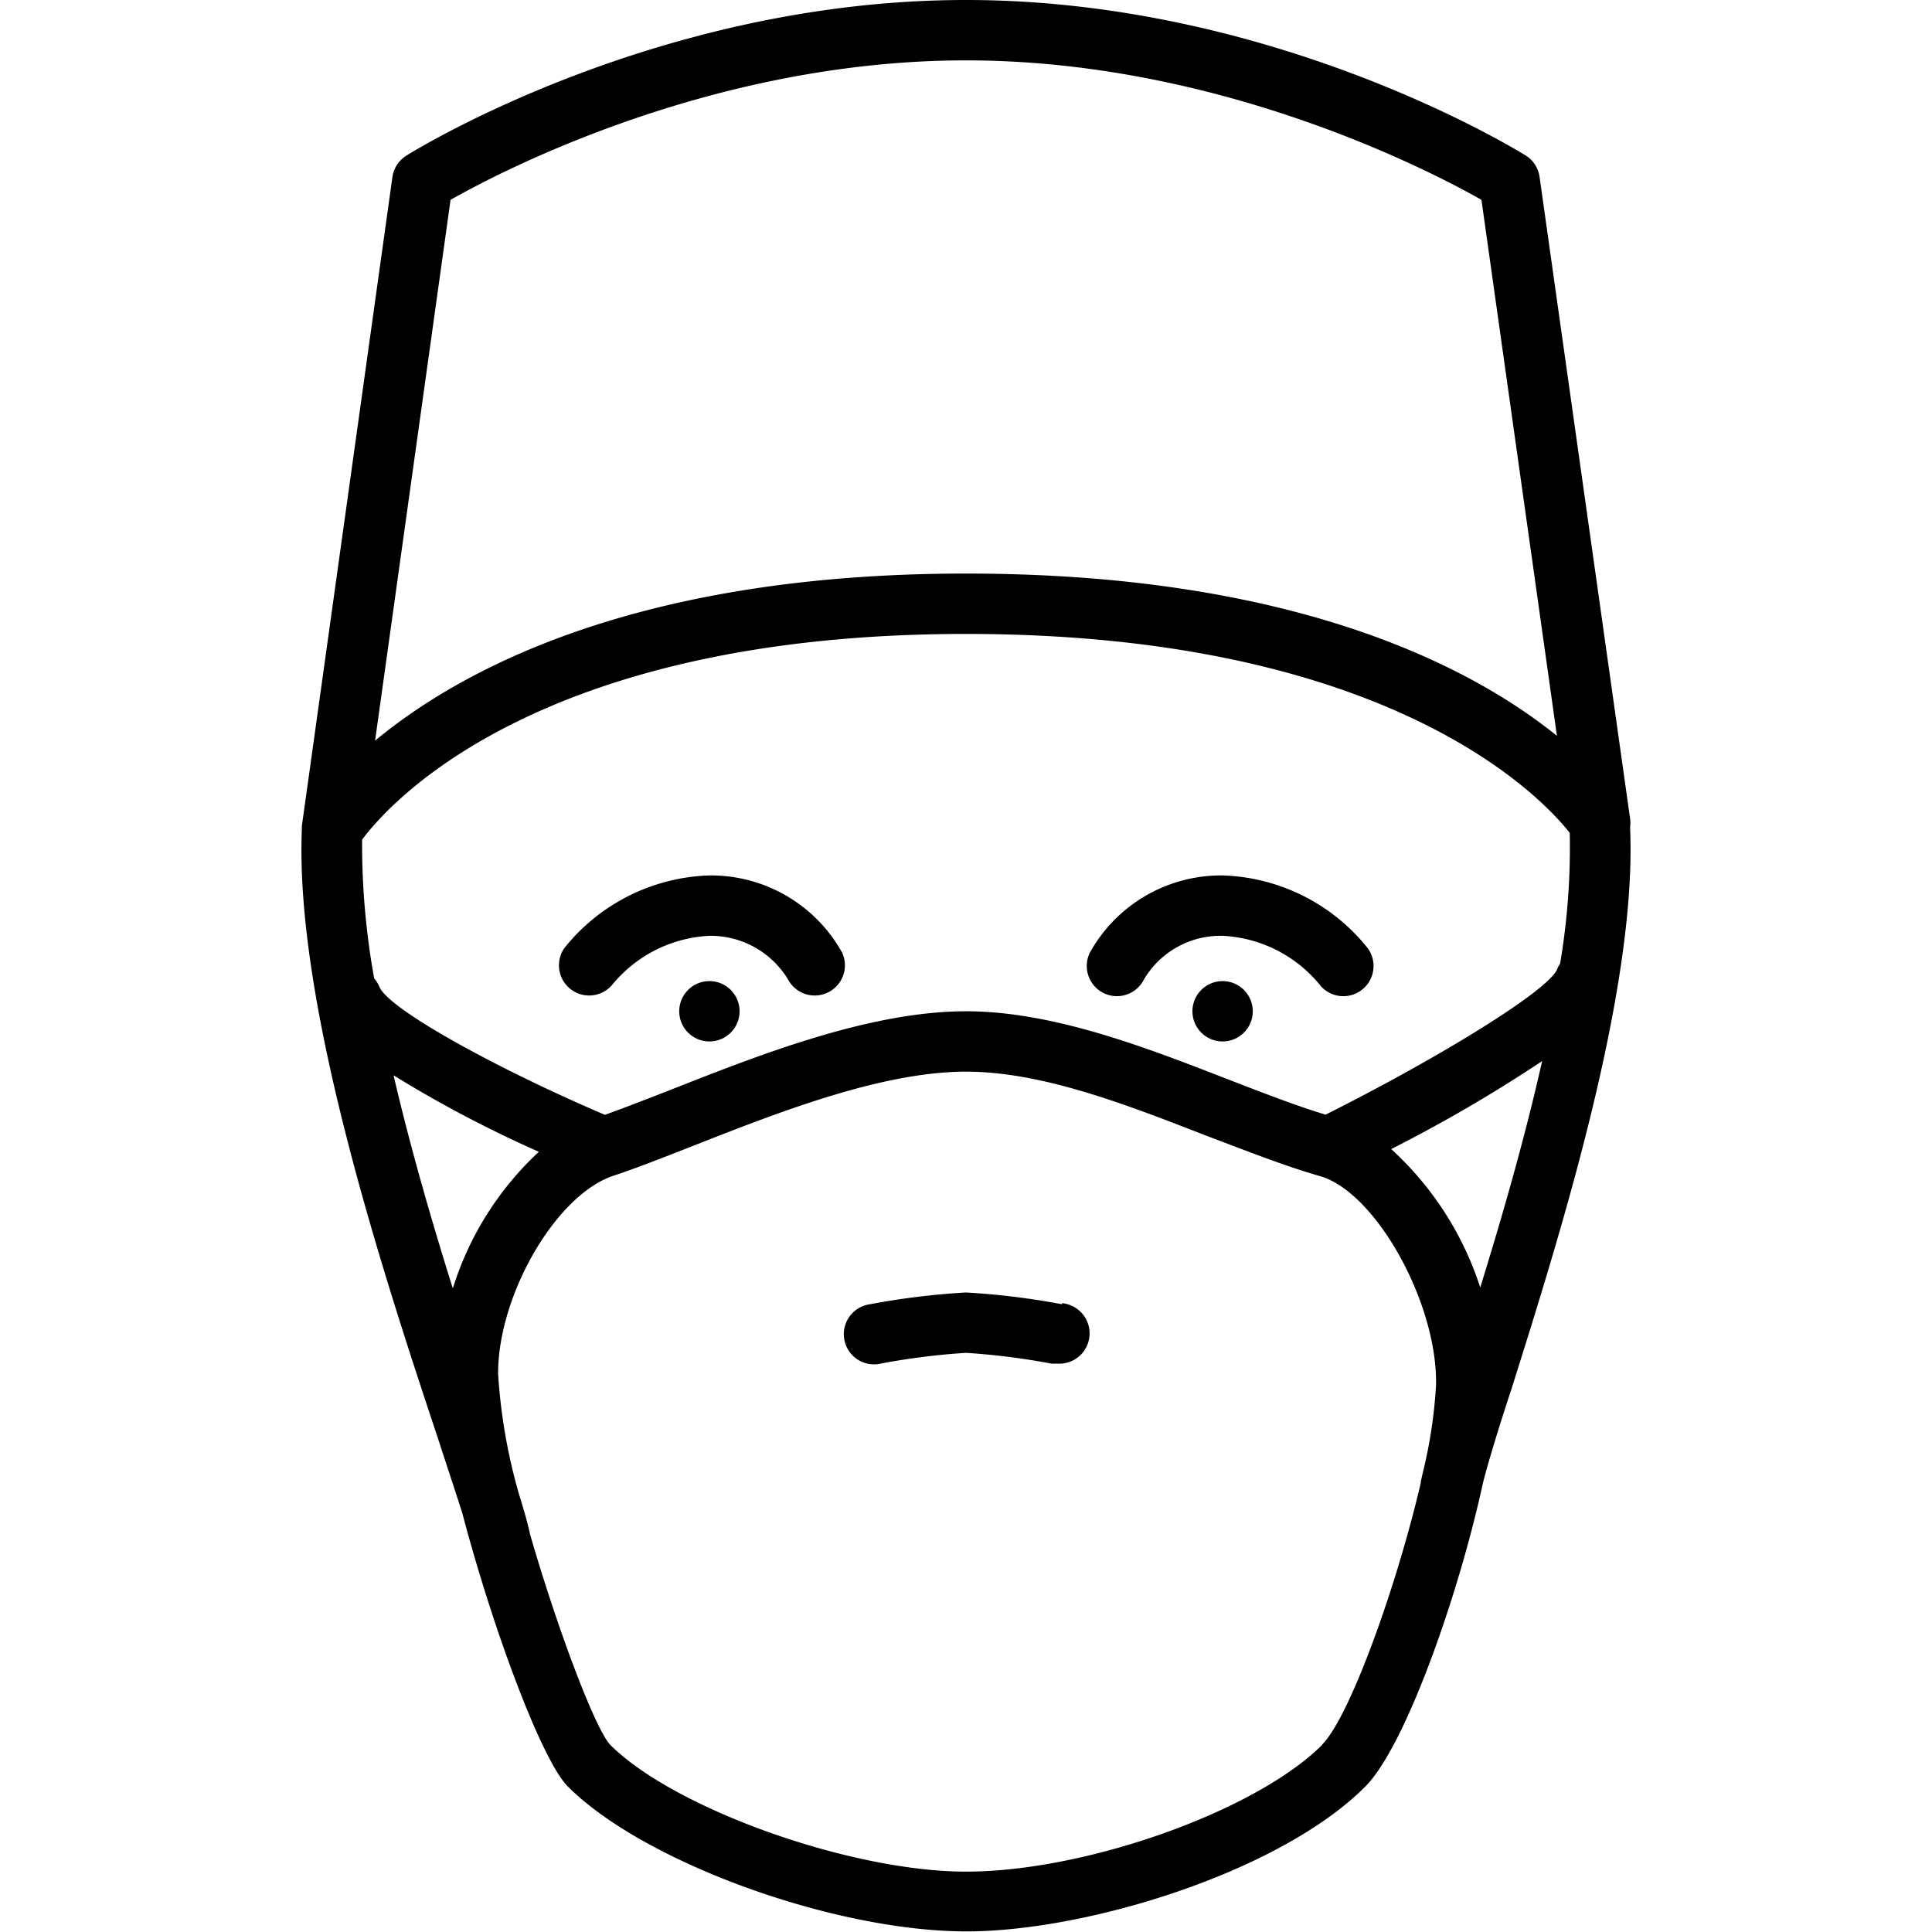 <?xml version="1.0" ?><svg data-name="Слой 1" id="Слой_1" viewBox="0 0 128 128" xmlns="http://www.w3.org/2000/svg"><title/><path d="M108,54.91s0-.09,0-.14a1.81,1.81,0,0,0,0-.52l-6-42.53a2,2,0,0,0-.92-1.42C100.39,9.88,84.34,0,64,0S27.61,9.88,26.94,10.3A2,2,0,0,0,26,11.72l-6,43s0,.08,0,.12,0,0,0,.08c-.49,11.61,5.43,29.59,9,40.33.65,2,1.22,3.71,1.63,5,2,7.61,5.26,16.4,7,18.12,5,5,17.6,9.59,26.41,9.59,8,0,20.77-3.94,26.41-9.59,2.64-2.64,6.16-12.58,7.81-20.16.34-1.34,1-3.52,1.88-6.19C103.23,82.21,108.46,65.71,108,54.91ZM92.17,76.13a98,98,0,0,0,10-5.83c-1.16,5.17-2.69,10.44-4.1,15A21.23,21.23,0,0,0,92.17,76.13ZM40.08,73.86C33.35,71,25.93,67,25.16,65.43a2.21,2.21,0,0,0-.37-.61,50,50,0,0,1-.8-9.19C25.69,53.34,35.53,42,64,42c28.19,0,38.24,10.94,40,13.18a46.08,46.08,0,0,1-.64,8.67,1.69,1.69,0,0,0-.21.4c-.78,1.57-8.41,6.14-15.33,9.6-2-.61-4.16-1.45-6.46-2.34C75.93,69.4,69.77,67,64,67c-6.36,0-13.65,2.87-19.51,5.18C42.9,72.8,41.39,73.39,40.08,73.86ZM29.85,13.24C33.25,11.31,47.28,4,64,4s30.75,7.31,34.15,9.24l5,35.51C97.5,44.19,85.79,38,64,38S30.52,44.37,24.85,49.07Zm-3.78,58a79.91,79.91,0,0,0,9.63,5.07A20.8,20.8,0,0,0,30,85.36C28.6,80.9,27.18,76,26.07,71.22Zm61.52,44.37C83.18,120,71.94,124,64,124c-7.66,0-19.34-4.17-23.57-8.4-1-1.07-3.47-7.59-5.31-13.94-.13-.63-.38-1.53-.73-2.65A37,37,0,0,1,33,91c0-5.23,3.85-11.84,7.63-13.1,1.57-.52,3.39-1.24,5.33-2C51.5,73.72,58.4,71,64,71c5,0,10.56,2.15,15.91,4.24,2.66,1,5.17,2,7.54,2.68,3.71,1.06,7.81,8.45,7.69,13.86a31.6,31.6,0,0,1-.81,5.52c-.08.33-.15.63-.2.88a.2.2,0,0,0,0,.07C92.53,105.09,89.44,113.73,87.59,115.59Z"/><path d="M73.11,65.79a2,2,0,0,0,2.68-.9A5.9,5.9,0,0,1,81,62a8.88,8.88,0,0,1,6.4,3.2,2,2,0,1,0,3.2-2.4A12.8,12.8,0,0,0,81,58a9.94,9.94,0,0,0-8.79,5.11A2,2,0,0,0,73.11,65.79Z"/><path d="M52.22,64.91a2,2,0,0,0,3.57-1.8A9.94,9.94,0,0,0,47,58a12.8,12.8,0,0,0-9.6,4.8,2,2,0,0,0,3.19,2.41A8.89,8.89,0,0,1,47,62,6,6,0,0,1,52.22,64.91Z"/><circle cx="47" cy="67" r="2"/><circle cx="81" cy="67" r="2"/><path d="M70.36,86.41A49.23,49.23,0,0,0,64,85.63a49.23,49.23,0,0,0-6.36.78,2,2,0,1,0,.72,3.93A45.89,45.89,0,0,1,64,89.63a45.89,45.89,0,0,1,5.64.71,2.2,2.2,0,0,0,.36,0,2,2,0,0,0,.36-4Z"/></svg>